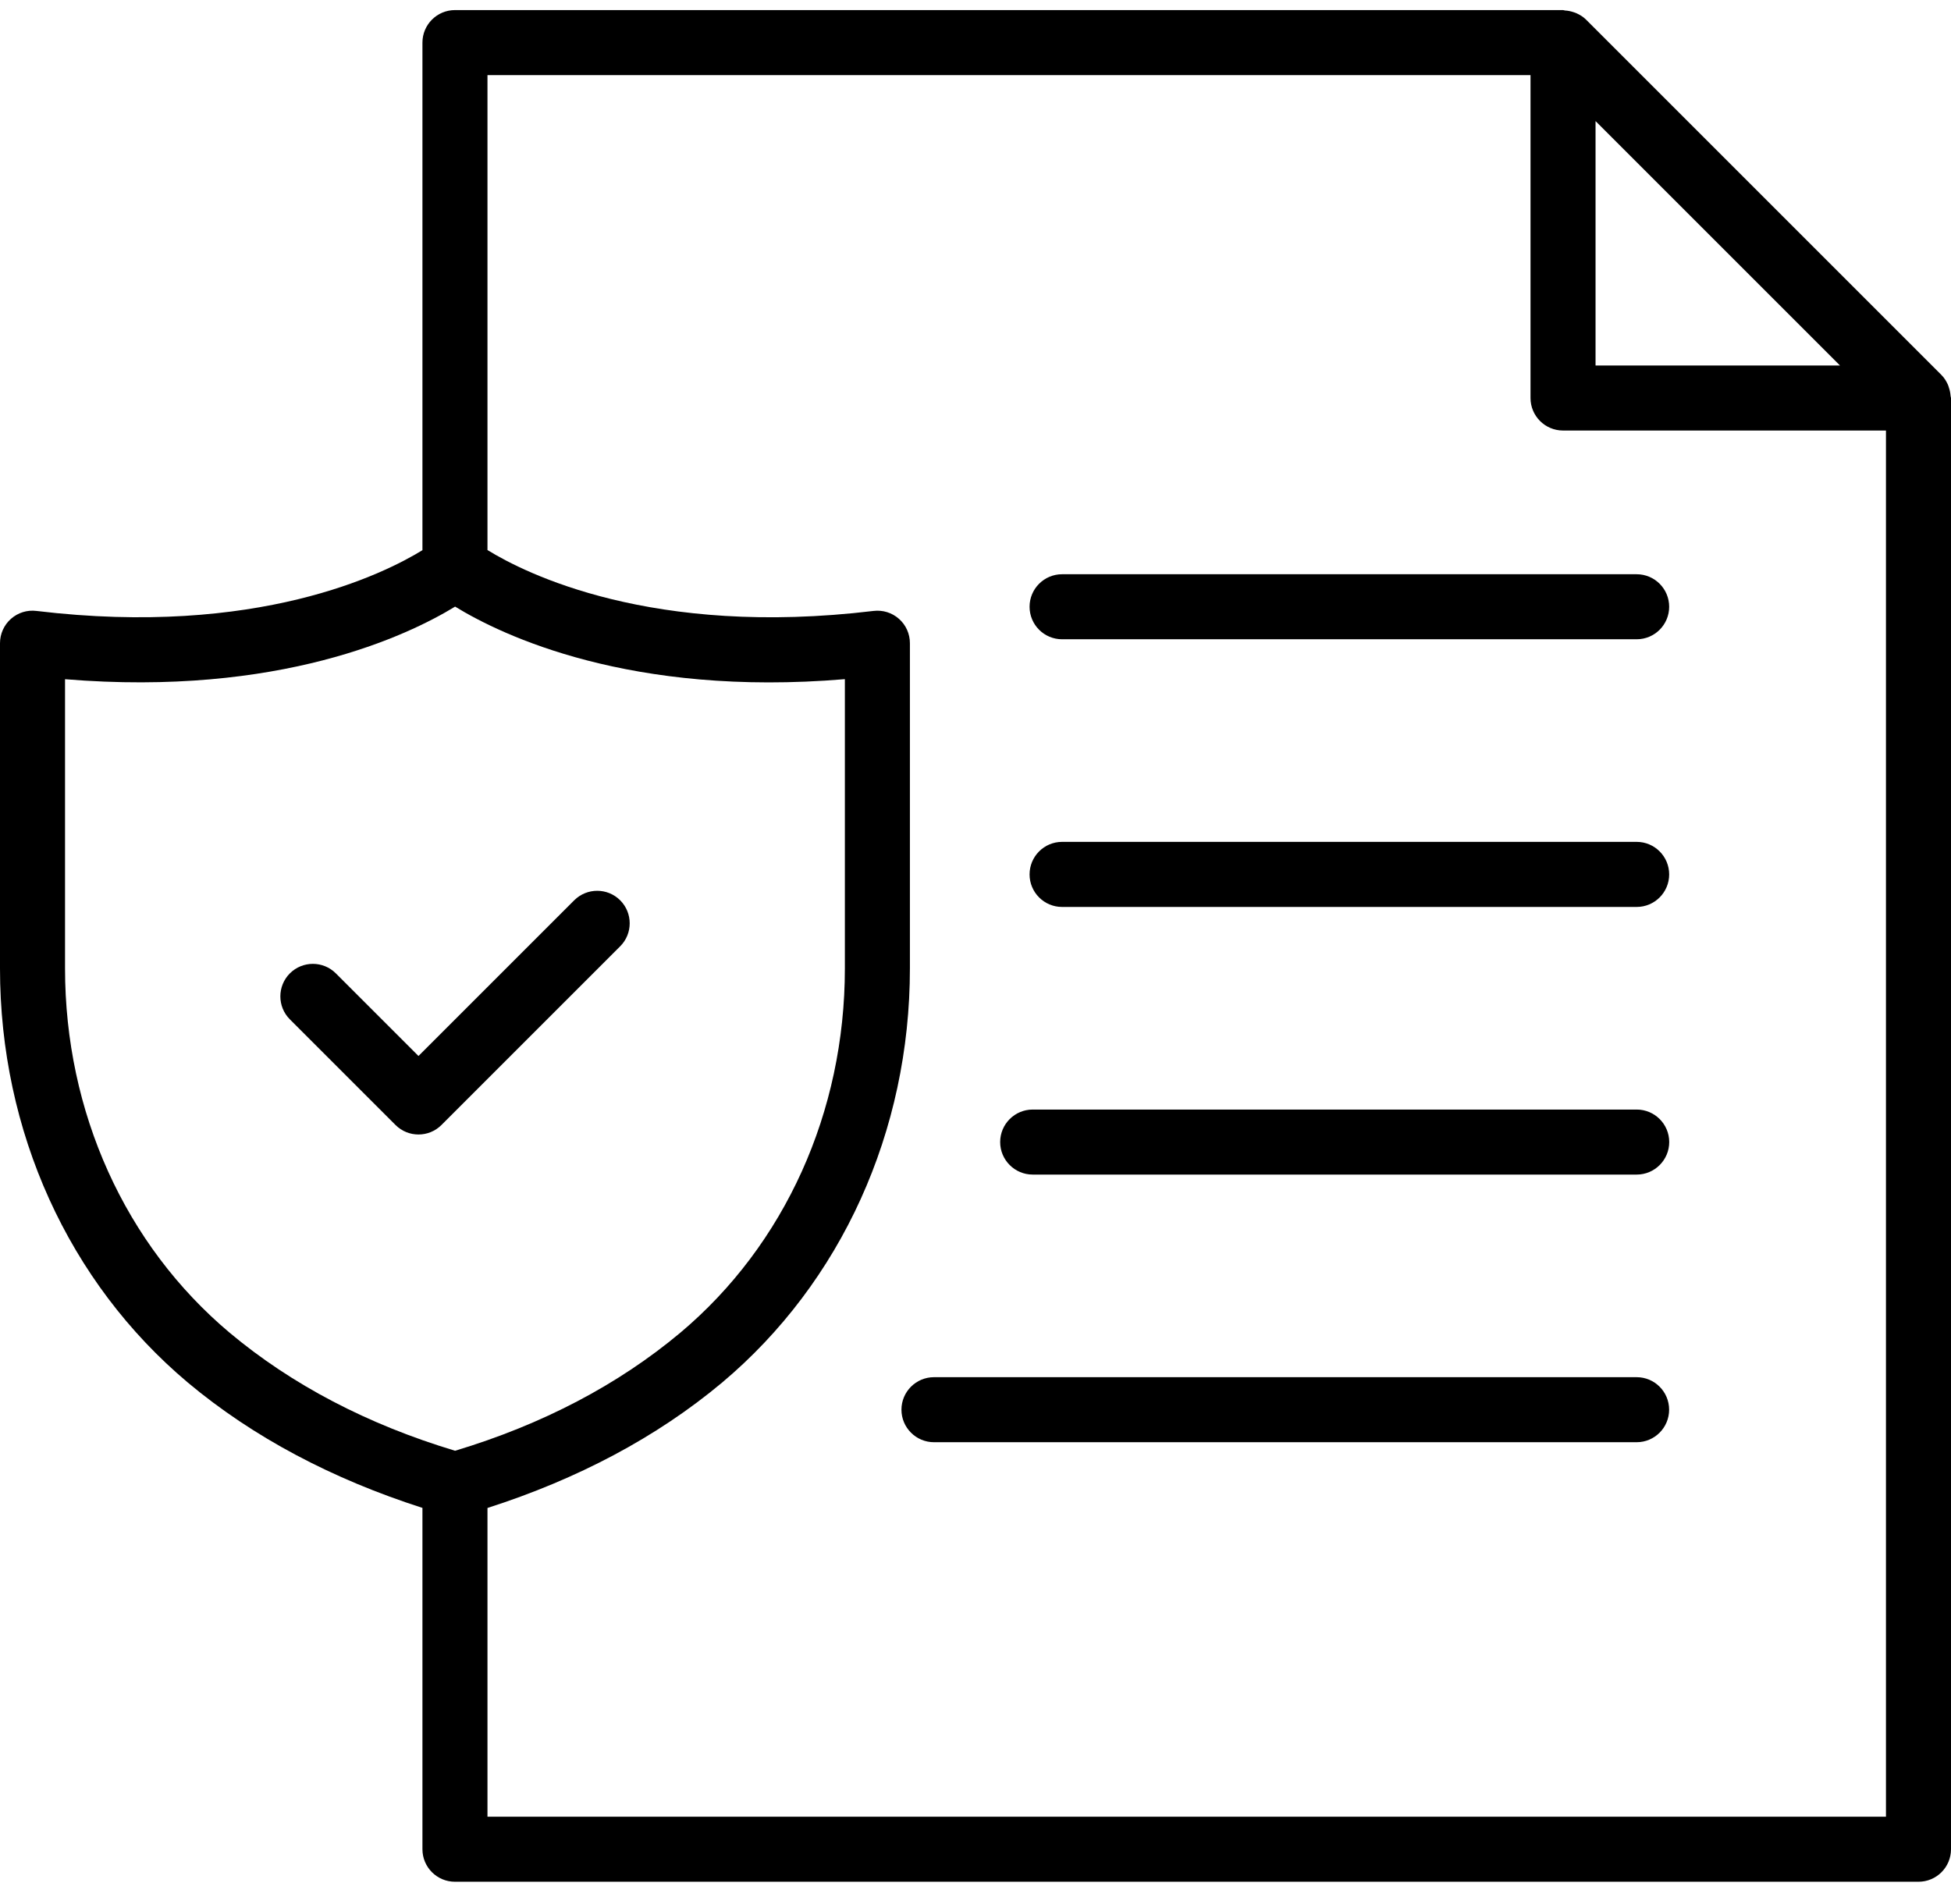 <svg width="42" height="41" viewBox="0 0 42 41" fill="none" xmlns="http://www.w3.org/2000/svg">
<path d="M22.864 13.763H35.233C35.62 13.763 35.933 13.45 35.933 13.063C35.933 12.677 35.62 12.363 35.233 12.363H22.864C22.477 12.363 22.164 12.677 22.164 13.063C22.164 13.45 22.477 13.763 22.864 13.763Z" fill="black"/>
<path d="M22.864 19.526H35.233C35.62 19.526 35.933 19.212 35.933 18.826C35.933 18.439 35.62 18.125 35.233 18.125H22.864C22.477 18.125 22.164 18.439 22.164 18.826C22.164 19.212 22.477 19.526 22.864 19.526Z" fill="black"/>
<path d="M22.231 25.288H35.234C35.62 25.288 35.934 24.974 35.934 24.588C35.934 24.201 35.62 23.888 35.234 23.888H22.231C21.845 23.888 21.531 24.201 21.531 24.588C21.531 24.974 21.845 25.288 22.231 25.288Z" fill="black"/>
<path d="M20.106 31.05H35.233C35.619 31.05 35.932 30.736 35.932 30.35C35.932 29.963 35.619 29.65 35.233 29.65H20.106C19.72 29.65 19.406 29.963 19.406 30.35C19.406 30.736 19.72 31.05 20.106 31.05Z" fill="black"/>
<path d="M4.045 29.767C5.455 30.947 7.16 31.844 9.094 32.464V39.813C9.094 40.2 9.408 40.513 9.794 40.513H41.3C41.687 40.513 42 40.2 42 39.813V8.569C42 8.554 41.992 8.54 41.991 8.525C41.987 8.463 41.975 8.404 41.955 8.345C41.948 8.323 41.942 8.301 41.932 8.279C41.898 8.205 41.855 8.134 41.795 8.074L34.143 0.422C34.083 0.362 34.012 0.319 33.937 0.285C33.916 0.275 33.896 0.27 33.874 0.262C33.814 0.242 33.753 0.229 33.69 0.226C33.676 0.225 33.663 0.217 33.648 0.217H9.794C9.408 0.217 9.094 0.531 9.094 0.917V11.845C8.277 12.348 5.538 13.724 0.784 13.153C0.583 13.128 0.385 13.191 0.235 13.324C0.086 13.456 0 13.647 0 13.848V20.849C0 24.356 1.474 27.606 4.045 29.767ZM39.61 7.869H34.348V2.607L39.61 7.869ZM32.948 1.617V8.569C32.948 8.956 33.262 9.269 33.648 9.269H40.6V39.113H10.494V32.466C12.428 31.845 14.132 30.948 15.545 29.766C18.114 27.606 19.588 24.356 19.588 20.849V13.848C19.588 13.647 19.503 13.456 19.353 13.324C19.203 13.191 19.006 13.129 18.805 13.153C14.038 13.727 11.299 12.339 10.494 11.842V1.617H32.948ZM1.4 14.623C6.019 15.003 8.783 13.68 9.797 13.06C10.809 13.68 13.571 15.01 18.188 14.622V20.849C18.188 23.941 16.896 26.801 14.645 28.693C13.306 29.814 11.676 30.668 9.797 31.234C7.915 30.668 6.283 29.814 4.945 28.694C2.692 26.801 1.4 23.941 1.4 20.849V14.623Z" fill="black"/>
<path d="M8.514 24.22C8.651 24.357 8.83 24.425 9.009 24.425C9.188 24.425 9.367 24.357 9.504 24.22L13.351 20.373C13.624 20.1 13.624 19.657 13.351 19.383C13.078 19.11 12.635 19.11 12.361 19.383L9.009 22.735L7.23 20.956C6.957 20.683 6.514 20.683 6.24 20.956C5.967 21.23 5.967 21.673 6.24 21.946L8.514 24.22Z" fill="black"/>
</svg>
